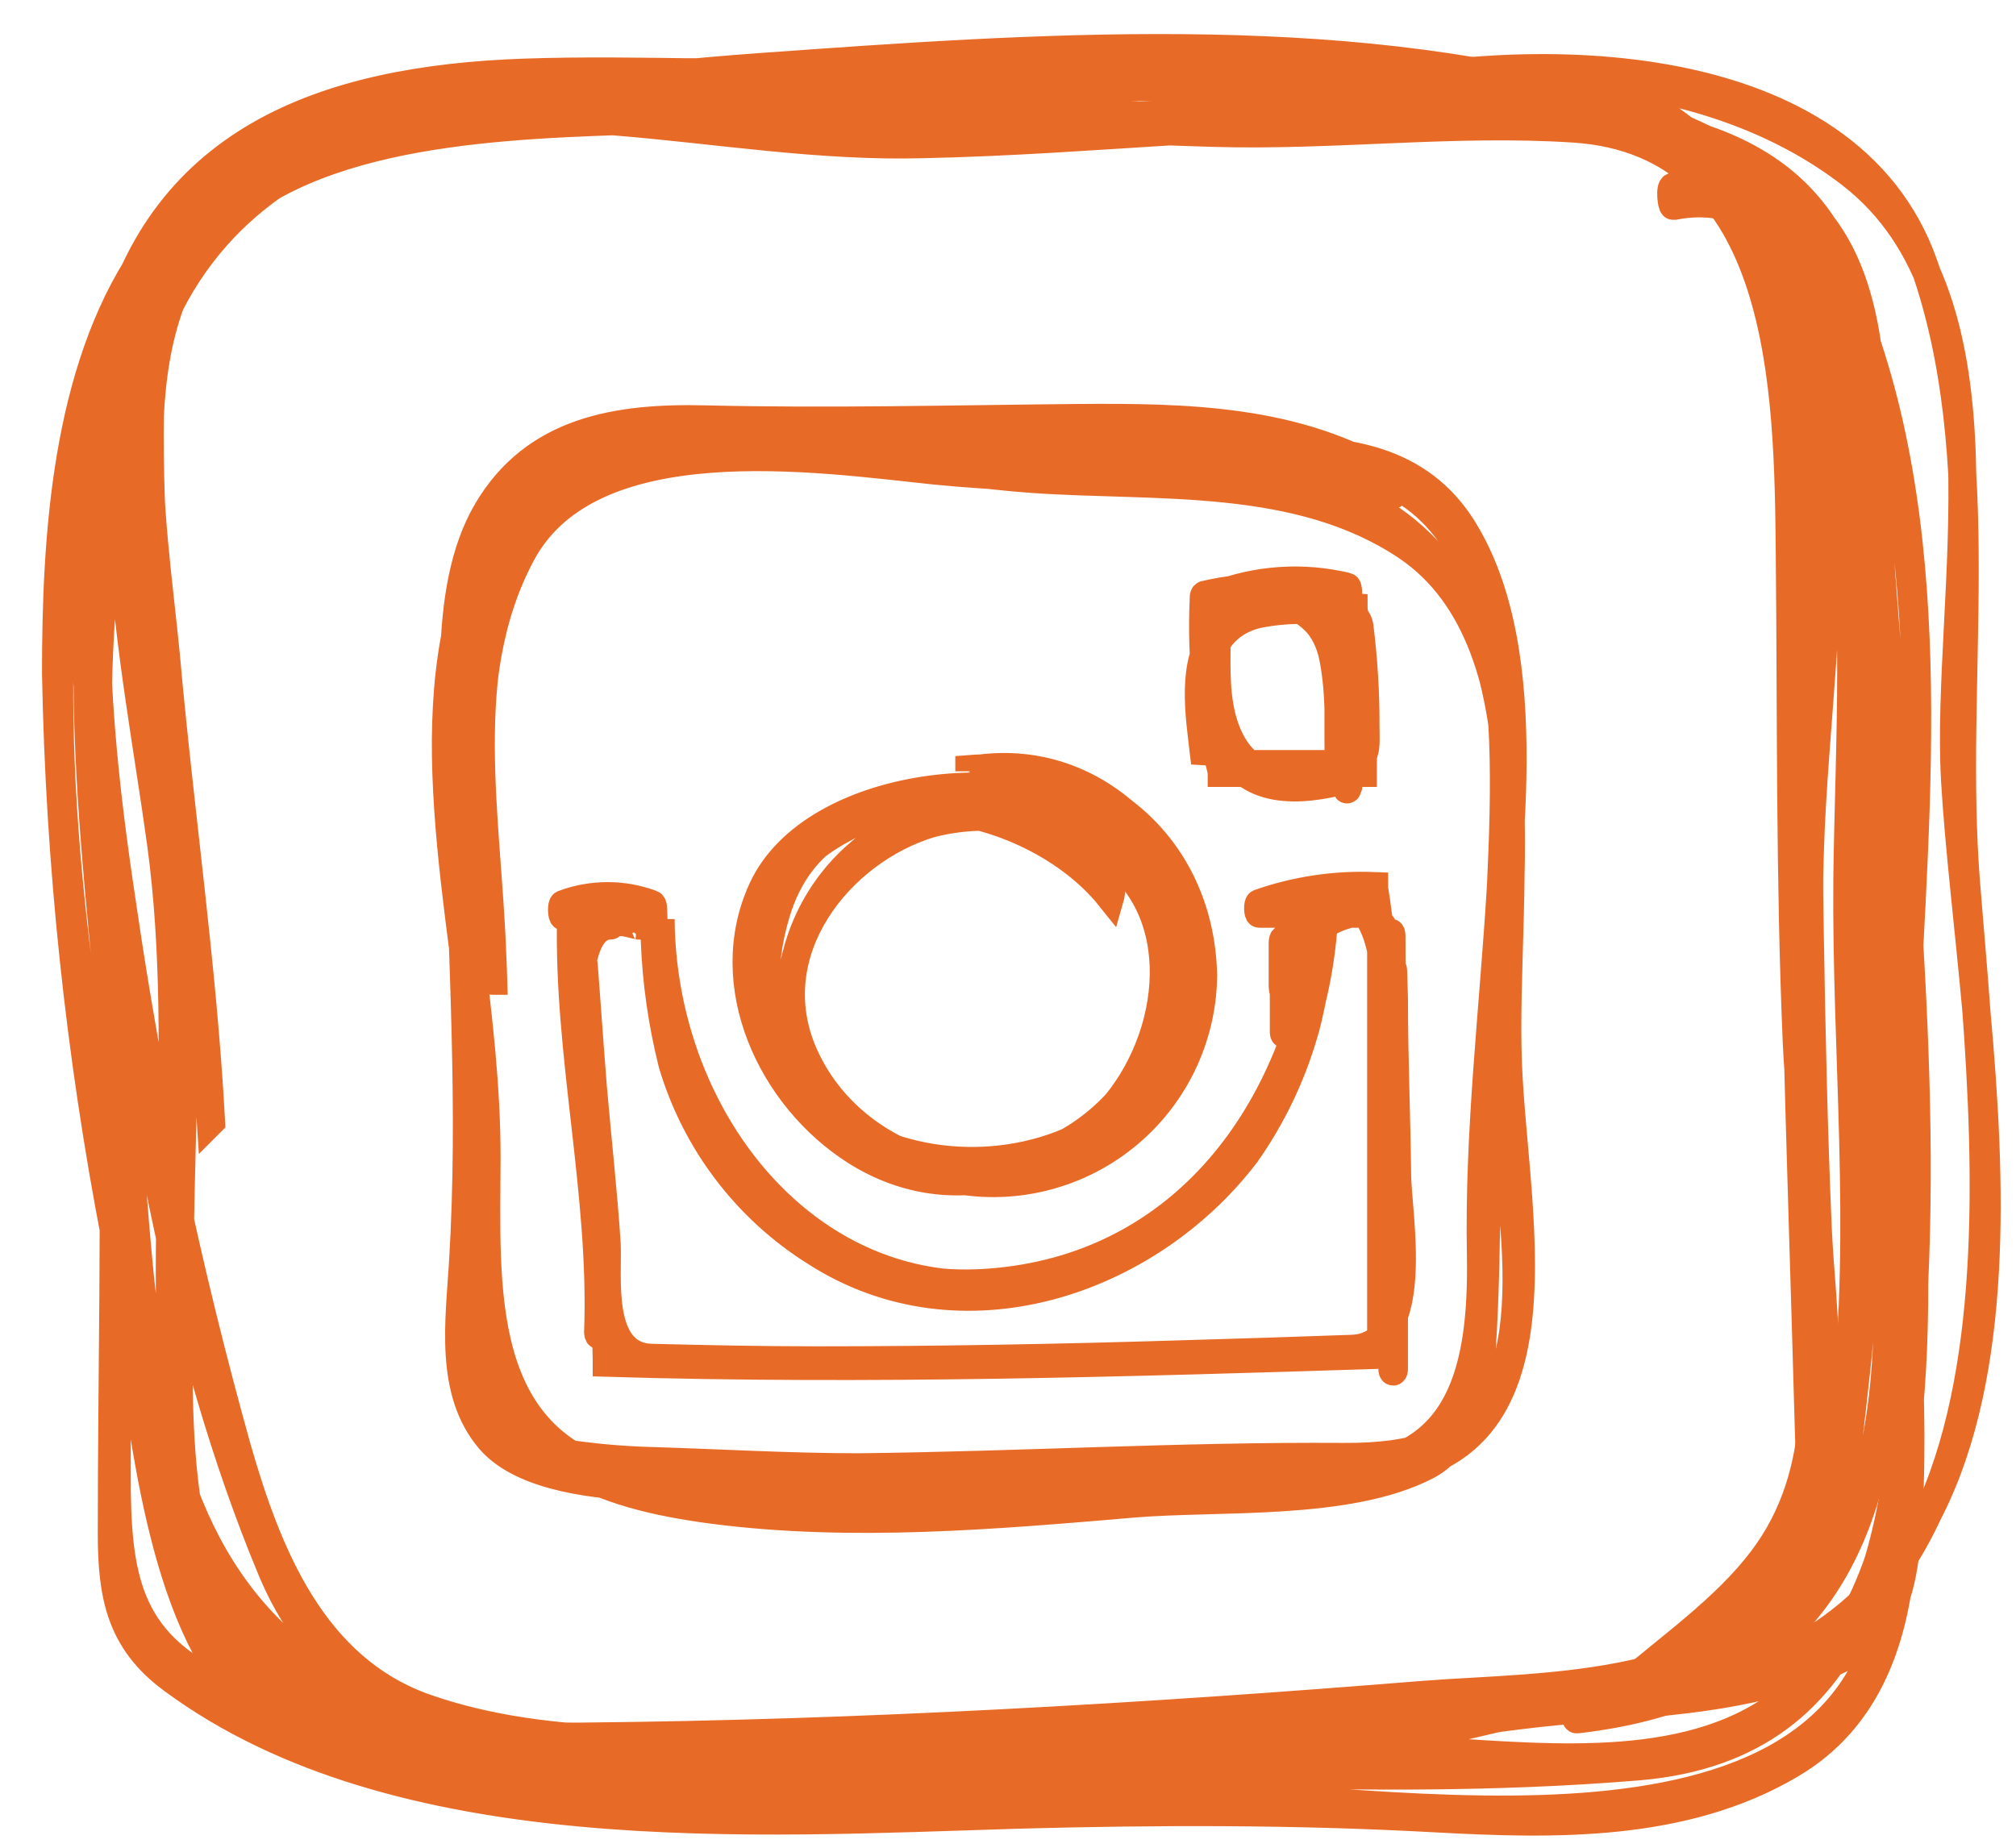 <svg width="36" height="33" viewBox="0 0 36 33" fill="none" xmlns="http://www.w3.org/2000/svg">
<path d="M3.77 20.037C3.621 17.251 3.209 14.489 2.963 11.711C2.73 9.256 2.02 5.542 4.173 3.793C6.149 2.18 9.705 2.22 12.096 2.127C15.281 2.002 18.478 2.281 21.659 2.373C23.804 2.438 25.961 2.156 28.11 2.297C31.884 2.547 31.932 6.978 31.96 9.881C31.989 12.784 31.96 15.694 32.085 18.622C32.214 21.444 33.4 28.076 30.384 29.447C28.521 30.286 26.142 30.548 24.171 30.999C21.501 31.604 18.776 31.935 16.039 31.987C13.511 32.053 10.988 31.752 8.548 31.092C5.616 30.286 3.85 28.794 3.028 25.851C2.403 23.569 2.415 21.109 2.149 18.791C1.685 14.751 1.403 10.683 2.532 6.724C3.975 1.68 9.342 1.66 13.644 1.615C16.732 1.615 19.82 1.535 22.917 1.555C25.288 1.555 28.074 1.325 30.126 2.764C32.267 4.244 32.065 7.603 32.142 9.86C32.243 13.352 32.267 16.843 32.355 20.343C32.416 22.686 33.001 25.544 32.146 27.774C31.198 30.237 27.521 30.1 25.409 30.27C20.437 30.673 15.329 30.971 10.354 31.015C8.527 31.015 6.358 30.975 4.822 29.866C2.891 28.479 3.209 24.657 3.209 22.581C3.209 20.799 3.334 19.013 3.238 17.231C3.097 15.122 2.665 13.058 2.46 10.985C2.181 8.163 2.012 4.131 4.967 2.639C6.745 1.752 9.104 2.014 11.015 2.172C12.841 2.321 14.644 2.627 16.502 2.575C19.591 2.51 22.619 2.115 25.727 2.216C27.86 2.285 30.638 2.099 32.279 3.72C34.013 5.425 33.287 9.163 33.339 11.38C33.408 14.303 33.408 17.227 33.492 20.15C33.573 22.952 34.23 25.927 33.682 28.697C32.65 33.938 24.038 31.922 20.357 32.007C14.769 32.108 9.136 32.551 3.927 30.092C2.266 29.31 2.081 28.145 2.085 26.338C2.085 24.762 2.085 23.19 2.085 21.613C2.085 19.194 1.992 16.807 1.835 14.392C1.621 11.304 1.359 8.014 2.371 5.038C3.113 2.869 5.435 2.063 7.491 1.728C9.302 1.438 11.172 1.531 12.995 1.575C15.853 1.66 18.712 1.301 21.562 1.256C26.074 1.232 32.045 1.998 33.492 6.998C35.141 12.642 33.396 18.787 33.896 24.532C34.041 26.27 34.452 28.564 32.621 29.475C31.791 29.878 30.771 29.979 29.864 30.088C27.445 30.378 24.961 30.616 22.514 30.842C16.962 31.358 10.334 31.983 4.947 30.205C3.169 29.616 3.161 27.121 2.839 25.552C2.516 23.984 2.21 22.359 1.927 20.75C1.222 16.614 0.661 12.227 1.423 8.062C1.655 6.511 2.336 5.061 3.383 3.893C4.85 2.357 7.503 2.256 9.467 1.954C14.649 1.17 19.905 1.005 25.126 1.462C27.312 1.648 29.965 2.035 31.678 3.51C33.791 5.325 33.476 9.256 33.549 11.759C33.638 14.553 34.029 17.323 34.113 20.121C34.21 23.367 34.642 28.991 31.251 30.761C29.424 31.717 26.9 31.31 24.933 31.241C21.53 31.128 18.111 31.14 14.708 31.092C12.354 31.052 9.87 31.294 7.6 30.503C5.584 29.794 4.778 27.758 4.234 25.863C3.344 22.68 2.66 19.444 2.185 16.174C1.589 12.251 1 6.449 4.254 3.482C4.306 3.434 4.254 3.192 4.229 3.212C1.202 5.962 1.568 11.118 1.931 14.799C2.335 19.101 3.177 24.032 4.854 28.048C6.294 31.495 9.983 31.362 13.18 31.382C18.486 31.41 23.969 31.987 29.259 31.547C33.472 31.193 33.888 27.286 34.13 23.835C34.468 18.997 33.843 14.009 33.517 9.175C33.469 7.648 33.178 6.139 32.654 4.704C31.948 2.946 30.235 2.285 28.558 1.781C23.933 0.45 18.389 0.853 13.648 1.192C10.903 1.385 8.178 1.789 5.495 2.402C4.284 2.722 3.241 3.493 2.58 4.559C1.173 6.643 1 9.594 1 12.025C1.063 15.427 1.421 18.817 2.068 22.157C2.472 24.46 2.625 27.834 3.899 29.818C4.766 31.185 7.6 31.128 8.943 31.306C12.116 31.709 15.394 31.636 18.575 31.499C21.433 31.378 24.264 31.003 27.102 30.64C29.07 30.386 31.154 30.479 32.968 29.58C33.952 29.092 34.025 27.967 34.081 27.024C34.222 24.536 33.875 22.008 33.968 19.505C34.13 15.146 34.746 10.203 33.287 5.99C32.045 2.434 27.816 1.519 24.506 1.132C21.562 0.785 18.567 1.091 15.632 1.256C13.539 1.373 11.454 1.224 9.362 1.297C5.778 1.422 2.778 2.506 1.931 6.244C1.012 10.296 1.883 14.711 1.996 18.787C2.072 21.649 1.996 24.524 1.996 27.387C1.996 28.487 2.145 29.306 3.072 29.991C7.104 32.979 13.482 32.551 18.184 32.41C20.675 32.342 23.139 32.338 25.626 32.475C27.767 32.592 30.061 32.64 31.968 31.519C34.791 29.87 33.904 25.609 33.722 22.976C33.363 17.658 33.69 12.312 33.38 6.998C33.174 3.434 31.408 2.281 27.908 2.019C22.744 1.66 17.643 2.531 12.515 1.982C9.318 1.66 4.665 0.853 2.968 4.361C1.444 7.498 2.427 11.796 2.875 15.057C3.399 18.9 2.697 22.802 3.278 26.629C3.467 27.838 3.734 29.024 4.528 29.983C5.564 31.237 7.85 31.281 9.306 31.354C11.176 31.403 13.048 31.333 14.91 31.144C17.934 30.919 20.917 30.878 23.901 30.689C27.263 30.455 31.936 30.745 32.537 26.556C32.755 25.044 32.537 23.456 32.46 21.94C32.311 18.452 32.307 14.957 32.234 11.457C32.174 8.514 32.638 4.2 29.84 2.248C28.328 1.192 26.175 1.301 24.437 1.256C21.095 1.176 17.748 1.256 14.402 1.285C10.495 1.321 5.838 0.938 3.33 4.579C0.956 8.054 1.532 13.497 1.911 17.42C2.262 21.049 2.093 25.52 4.096 28.709C6.391 32.358 12.966 32.41 16.692 32.338C20.7 32.253 24.453 31.185 28.332 30.322C29.432 30.084 31.327 29.725 31.896 28.56C32.376 27.564 32.335 26.568 32.299 25.484C32.162 20.517 31.964 15.553 31.997 10.586C31.997 8.05 32.267 4.176 29.88 2.522C28.912 1.877 27.505 1.958 26.401 1.998C24.324 2.079 22.272 2.131 20.187 2.059C15.41 1.902 10.527 1.458 5.87 2.764C3.54 3.418 2.709 5.087 2.677 7.345C2.613 11.598 3.504 15.811 3.766 20.041L3.77 20.037Z" fill="#E86A27" stroke="#E86A27" stroke-width="0.5"/>
<path d="M24.078 1.623C27.013 1.046 30.613 1.22 33.057 3.115C36.04 5.429 34.726 10.638 34.911 13.932C35.185 18.673 37.185 27.358 31.533 29.717C31.013 29.909 30.471 30.034 29.92 30.087C28.71 30.253 30.323 29.261 30.609 29.003C31.299 28.398 31.996 27.656 32.222 26.745C32.466 25.623 32.531 24.469 32.416 23.326C32.27 20.641 32.238 17.919 32.319 15.23C32.448 10.682 34.012 4.147 28.956 1.607C28.956 1.607 28.884 1.893 28.956 1.929C33.754 4.631 33.045 10.977 32.988 15.69C32.96 18.831 33.307 21.931 32.952 25.072C32.581 28.374 31.117 29.507 28.158 30.458C28.106 30.458 28.122 30.716 28.158 30.708C35.875 29.829 33.323 21.367 33.371 16.037C33.395 13.69 34.379 2.474 29.884 3.332C29.811 3.332 29.851 3.683 29.884 3.679C34.629 2.748 33.19 15.96 33.444 19C33.791 23.084 34.589 28.717 29.662 30.221C28.021 30.724 29.037 30.462 29.988 30.084C30.596 29.85 31.156 29.508 31.642 29.076C32.851 28.003 32.972 25.991 33.141 24.524C33.424 22.052 33.242 19.528 33.113 17.057C33.016 15.162 33.157 13.251 33.133 11.352C33.089 8.167 32.674 4.671 30.186 2.417C29.831 2.099 28.622 1.683 29.843 2.417C30.224 2.672 30.572 2.973 30.88 3.312C31.803 4.26 32.198 5.626 32.42 6.888C32.875 9.432 32.42 12.13 32.287 14.686C32.154 17.242 32.242 19.927 32.331 22.532C32.392 24.395 32.666 26.269 31.472 27.85C30.803 28.737 29.799 29.426 28.968 30.148C28.936 30.176 28.932 30.414 28.968 30.414C36.629 30.209 35.544 21.141 35.109 15.779C34.819 12.15 35.585 8.211 34.355 4.727C32.992 0.853 27.315 0.853 24.078 1.607V1.623Z" fill="#E86A27" stroke="#E86A27" stroke-width="0.5"/>
<path d="M8.809 17.517C8.741 15.005 8.076 12.195 9.317 9.884C10.559 7.574 14.587 8.183 16.696 8.405C18.728 8.602 20.776 8.583 22.804 8.348C27.066 7.925 26.953 12.546 26.803 15.811C26.67 18.041 26.4 20.206 26.445 22.439C26.477 24.455 26.09 26.105 24.001 26.221C22.494 26.306 20.99 26.488 19.482 26.625C16.776 26.842 13.898 27.028 11.233 26.391C8.471 25.746 8.684 22.98 8.689 20.678C8.689 18.178 8.112 15.71 8.019 13.215C7.89 9.586 9.761 7.973 13.071 7.973C14.873 7.973 16.643 8.429 18.433 8.554C20.675 8.711 23.179 8.457 25.126 9.764C27.719 11.521 26.828 16.275 26.856 18.992C26.856 19.94 26.953 20.883 27.033 21.815C27.299 24.939 26.485 26.036 23.997 26.02C21.11 26 18.232 26.173 15.341 26.205C14.087 26.205 12.841 26.129 11.591 26.092C11.068 26.076 10.545 26.028 10.027 25.947C8.108 25.653 8.285 23.706 8.414 22.133C8.533 20.059 8.514 17.98 8.358 15.908C8.176 12.598 7.552 8.187 11.745 7.82C13.672 7.651 15.647 7.921 17.587 7.84C20.006 7.735 22.739 7.506 24.868 8.84C24.896 8.86 24.941 8.574 24.868 8.538C23.187 7.481 21.175 7.449 19.224 7.465C17.01 7.486 14.829 7.542 12.616 7.49C11.039 7.449 9.551 7.679 8.701 9.122C7.85 10.566 8.148 12.852 8.189 14.42C8.253 17.15 8.434 19.803 8.269 22.532C8.205 23.593 8.015 24.846 8.741 25.705C9.765 26.915 13.176 26.512 14.563 26.512C17.704 26.568 20.84 26.266 23.981 26.33C28.223 26.443 27.033 21.819 26.928 18.996C26.803 15.839 27.82 10.796 24.384 8.993C22.659 8.09 20.308 8.308 18.425 8.187C16.474 8.086 14.583 7.598 12.62 7.606C8.793 7.647 7.854 10.53 7.971 13.823C8.031 15.533 8.338 17.242 8.515 18.944C8.684 20.557 8.515 22.206 8.713 23.831C8.967 26.08 10.704 26.701 12.745 26.967C15.212 27.286 17.776 27.064 20.24 26.854C21.78 26.725 24.078 26.907 25.481 26.177C26.187 25.81 26.416 24.798 26.461 24.081C26.594 22.065 26.493 20.024 26.678 17.984C26.9 15.525 27.529 11.687 26.118 9.433C24.578 6.973 20.844 8.578 18.486 8.405C15.873 8.207 10.422 6.857 9.108 10.159C8.168 12.513 8.781 15.069 8.801 17.517C8.801 17.541 8.801 17.541 8.801 17.517H8.809Z" fill="#E86A27" stroke="#E86A27" stroke-width="0.5"/>
<path d="M11.797 16.416C11.797 19.743 13.587 22.694 17.143 22.98C20.881 23.283 23.344 20.021 23.627 16.622C23.627 16.582 23.598 16.4 23.586 16.525C23.183 19.835 21.139 22.658 17.647 22.908C13.845 23.178 11.745 19.63 11.664 16.259C11.664 16.239 11.664 16.154 11.636 16.146C11.129 15.957 10.57 15.957 10.063 16.146C10.023 16.146 10.031 16.368 10.063 16.368C10.315 16.381 10.565 16.408 10.813 16.449C11.62 16.554 10.813 16.255 10.531 16.304C10.491 16.304 10.499 16.525 10.531 16.525H10.846C10.882 16.525 10.882 16.304 10.846 16.304C10.636 16.304 10.442 16.304 10.217 16.304C10.197 16.304 10.197 16.372 10.197 16.38C10.14 18.868 10.773 21.311 10.68 23.795C10.68 23.827 10.7 23.879 10.7 23.819C10.805 21.4 10.434 18.981 10.39 16.562C10.39 16.489 10.362 16.489 10.362 16.562C10.402 19.142 10.793 21.698 10.834 24.279V24.339C15.506 24.48 20.175 24.339 24.848 24.19C24.848 24.19 24.848 24.145 24.848 24.137C24.985 21.666 24.848 19.19 24.848 16.719C24.848 16.634 24.816 16.638 24.816 16.719C24.816 19.073 24.816 21.464 24.844 23.791C24.844 21.372 24.699 18.953 24.687 16.562C24.687 16.501 24.663 16.505 24.663 16.562C24.663 19.029 24.663 21.495 24.663 23.96C24.663 24.017 24.695 24.057 24.695 23.96C24.723 21.251 24.965 18.553 24.538 15.864V15.824C23.842 15.796 23.147 15.9 22.489 16.13C22.457 16.13 22.461 16.32 22.489 16.32H24.223C24.251 16.32 24.251 16.134 24.223 16.134H23.417C23.389 16.134 23.393 16.316 23.417 16.316C24.179 16.316 23.417 16.437 23.106 16.743C22.925 16.924 22.965 17.687 22.965 16.856C22.965 16.755 22.925 16.755 22.925 16.856C22.925 17.38 22.925 17.904 22.925 18.432C22.925 18.469 22.945 18.497 22.945 18.432V16.844C22.945 16.743 22.905 16.743 22.905 16.844V17.63C22.905 17.67 22.933 17.767 22.941 17.674C23.002 16.99 23.511 16.429 24.187 16.304C24.219 16.304 24.211 16.122 24.187 16.122H23.381C23.352 16.122 23.352 16.304 23.381 16.304H24.187C24.215 16.304 24.215 16.118 24.187 16.118H23.09C22.659 16.118 22.622 16.118 22.981 16.118C23.913 15.755 24.574 15.993 24.719 17.328C24.836 19.03 24.836 20.738 24.719 22.44C24.659 24.456 24.719 22.384 24.719 21.698V19.122C24.719 18.876 24.679 16.042 24.719 17.747C24.755 19.981 24.856 22.21 24.864 24.448C24.864 24.512 24.892 24.512 24.892 24.448C24.892 22.581 24.892 20.718 24.892 18.852C24.892 18.61 24.852 16.312 24.892 17.832C24.892 18.876 24.937 19.924 24.949 20.968C24.949 21.678 25.421 24.049 24.142 24.089C23.143 24.125 22.127 24.158 21.139 24.186C18.95 24.254 16.764 24.295 14.575 24.295C13.595 24.295 12.616 24.274 11.64 24.25C10.664 24.226 10.862 22.799 10.834 22.21C10.773 21.283 10.668 20.352 10.588 19.424C10.543 18.904 10.342 16.038 10.459 17.779C10.519 18.666 10.596 19.553 10.664 20.44C10.664 20.247 10.821 24.686 10.761 22.634C10.729 21.521 9.717 16.529 10.906 16.529C10.942 16.529 10.942 16.308 10.906 16.308C10.297 16.308 11.555 16.554 11.386 16.529C11.41 16.529 11.426 16.316 11.386 16.308C9.447 15.993 11.644 16.106 11.692 16.783C11.719 17.53 11.825 18.272 12.007 18.997C12.42 20.393 13.329 21.59 14.563 22.363C17.163 24.033 20.498 22.904 22.248 20.61C22.71 19.954 23.06 19.227 23.284 18.457C23.441 17.977 23.776 15.905 23.413 17.836C23.005 19.885 21.615 21.603 19.695 22.428C15.381 24.331 11.829 20.61 11.797 16.416Z" fill="#E86A27" stroke="#E86A27" stroke-width="0.5"/>
<path d="M17.309 13.755C20.514 13.171 22.659 17.207 20.599 19.694C18.909 21.734 15.402 21.202 14.353 18.827C13.547 16.993 14.998 15.199 16.615 14.711C17.604 14.454 18.655 14.599 19.538 15.114C21.211 16.058 21.042 18.34 19.941 19.702C19.167 20.54 18.045 20.968 16.909 20.86C15.837 20.778 14.849 20.248 14.188 19.4C12.466 17.299 13.66 15.159 15.801 14.489C16.971 14.127 18.228 14.166 19.373 14.602C20.271 15.007 20.922 15.816 21.125 16.78C21.328 17.744 21.059 18.747 20.401 19.481C17.982 22.041 12.603 20.529 13.857 16.312C14.7 13.489 18.413 14.259 19.824 16.025C19.824 16.025 19.861 15.896 19.824 15.86C18.401 14.082 15.51 13.505 14.091 15.602C13.144 16.993 13.607 19.065 14.797 20.122C16.474 21.609 20.014 20.928 20.986 18.912C21.671 17.434 21.207 15.678 19.881 14.731C18.317 13.521 14.519 13.925 13.615 15.876C12.829 17.582 13.769 19.602 15.281 20.561C18.873 22.823 23.175 17.384 19.546 14.965C18.601 14.349 17.418 14.224 16.365 14.63C15.313 15.036 14.519 15.922 14.232 17.013C13.676 18.948 15.131 20.601 16.942 21.045C18.044 21.284 19.195 21.014 20.076 20.31C20.957 19.607 21.475 18.544 21.485 17.416C21.429 15.078 19.582 13.558 17.309 13.735V13.775V13.755Z" fill="#E86A27" stroke="#E86A27" stroke-width="0.5"/>
<path d="M21.562 13.421C21.457 12.505 21.332 11.276 22.425 10.977C22.804 10.897 23.192 10.874 23.578 10.909C23.808 10.909 24.223 10.852 24.276 11.187C24.349 11.771 24.386 12.36 24.384 12.949C24.384 13.352 24.449 13.65 23.957 13.646H23.022H22.098C21.615 13.646 21.643 12.437 21.619 12.163C21.586 11.76 21.59 11.385 21.59 10.998C21.59 10.695 22.288 10.715 22.473 10.711C22.871 10.683 23.259 10.839 23.526 11.135C23.856 11.514 23.876 12.122 23.901 12.602C23.901 12.812 23.901 13.005 23.901 13.227C23.901 13.61 23.961 13.804 23.526 13.884C22.316 14.102 21.788 13.328 21.732 12.199C21.711 11.772 21.732 11.344 21.732 10.917C21.732 10.578 22.981 10.586 23.195 10.586C23.44 10.59 23.684 10.615 23.925 10.659C24.171 10.699 24.05 11.643 24.05 11.816C24.05 12.562 24.05 13.308 24.05 14.054C24.05 14.098 24.05 14.13 24.074 14.054C24.126 12.901 24.074 11.735 24.074 10.578C24.074 10.578 24.074 10.482 24.05 10.477C23.264 10.288 22.439 10.344 21.687 10.639C21.663 10.639 21.667 10.715 21.667 10.736C21.667 11.522 21.55 12.405 21.8 13.155C22.123 14.13 23.01 14.171 23.897 13.961C23.921 13.961 23.897 13.884 23.897 13.868C23.897 13.026 23.969 12.127 23.691 11.312C23.368 10.357 22.32 10.437 21.514 10.623C21.49 10.623 21.494 10.703 21.494 10.719C21.447 11.75 21.556 12.781 21.816 13.78V13.804H24.336C24.336 13.804 24.336 13.739 24.336 13.731C24.356 12.775 24.3 11.82 24.171 10.873V10.848C23.409 10.804 22.296 10.635 21.727 11.28C21.26 11.812 21.421 12.792 21.494 13.417L21.562 13.421Z" fill="#E86A27" stroke="#E86A27" stroke-width="0.5"/>
</svg>

